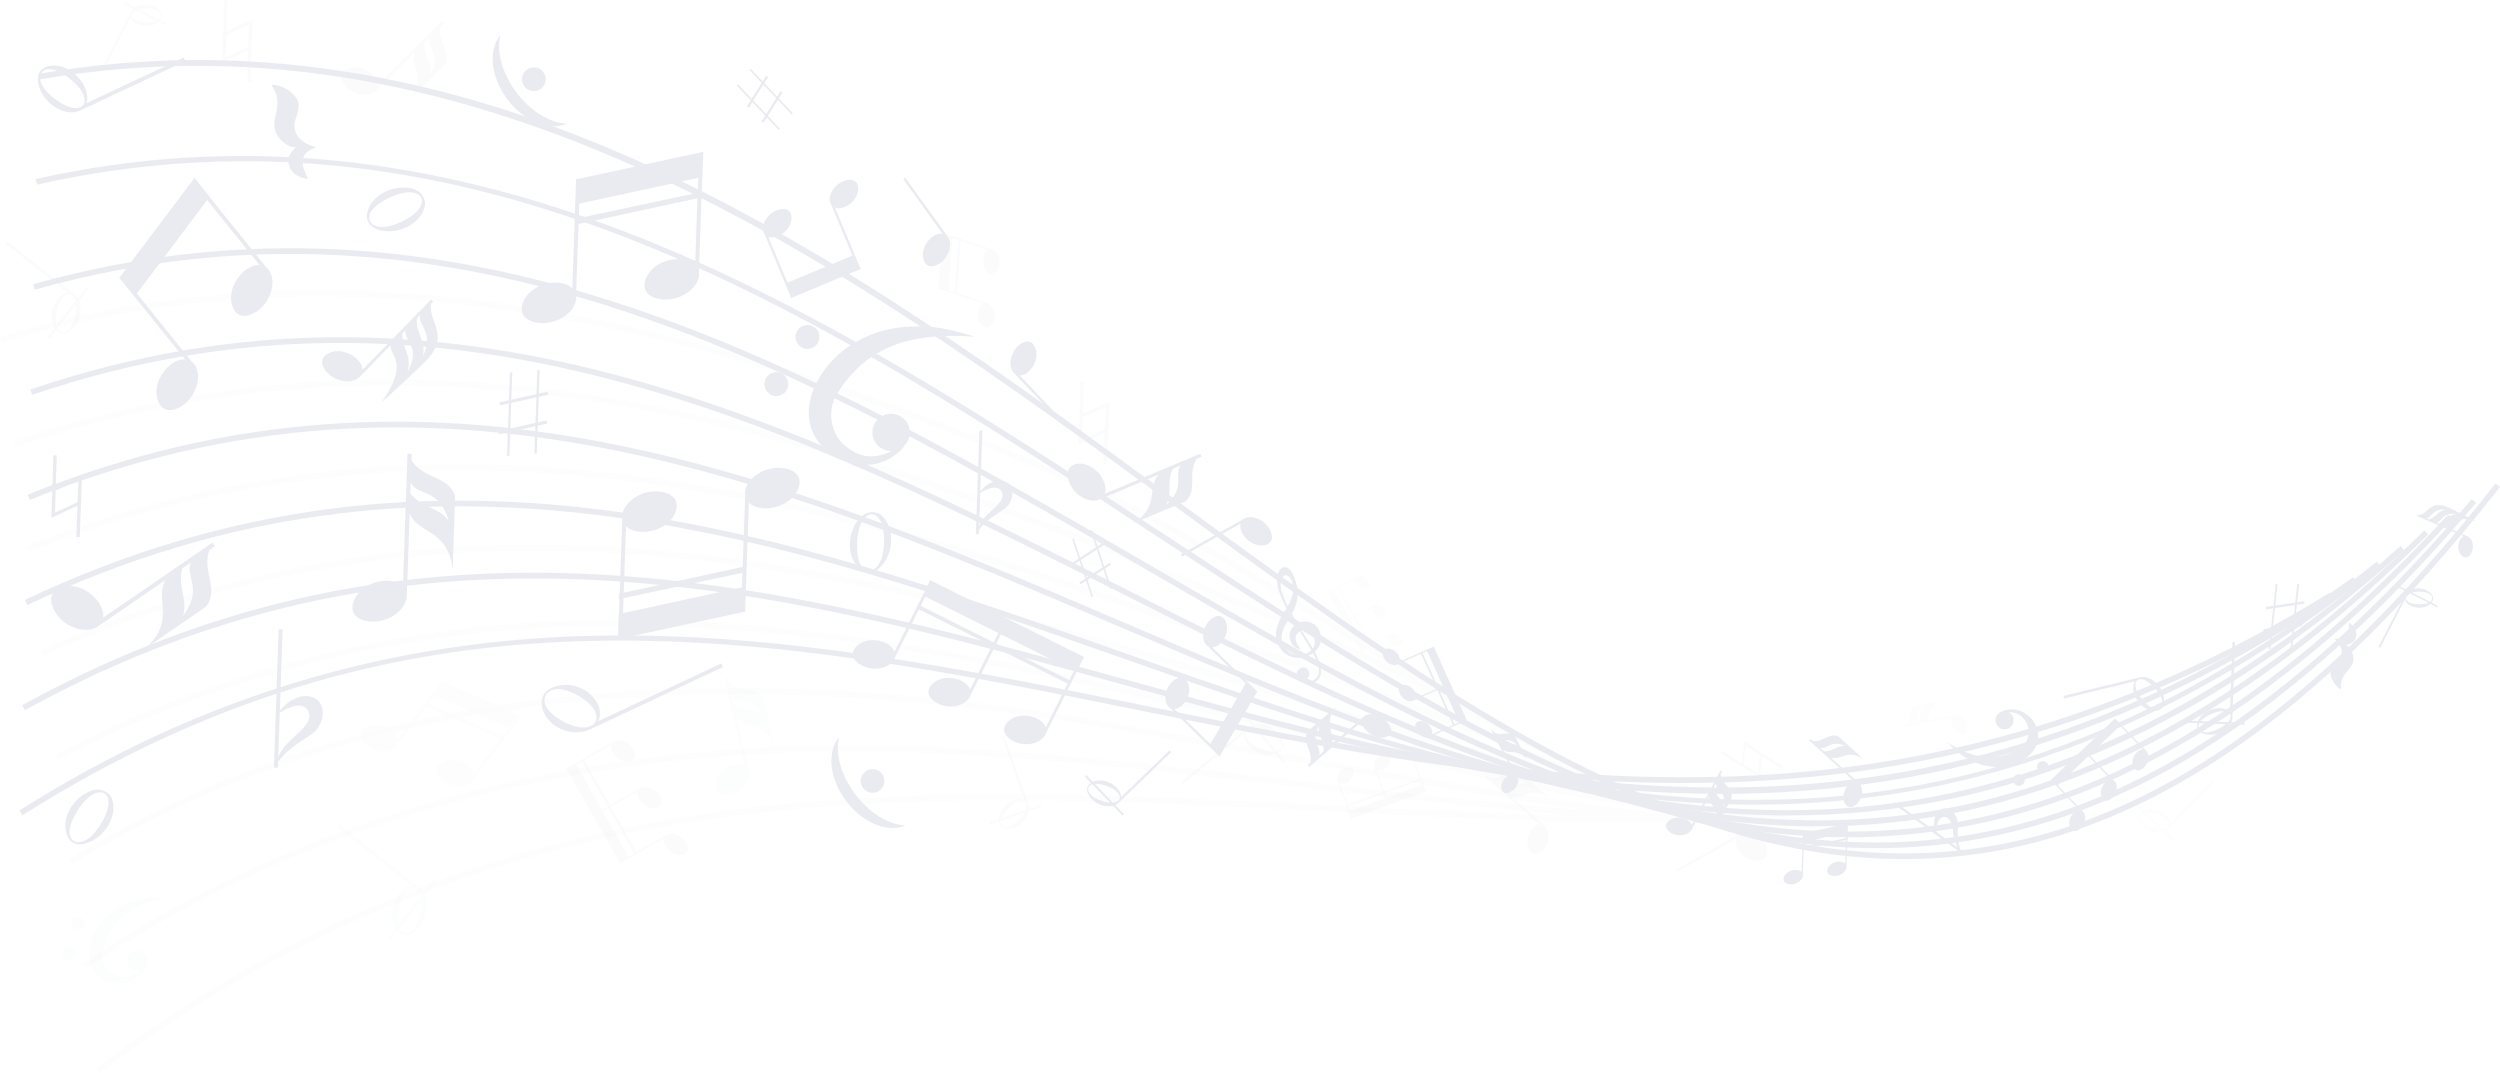 <svg xmlns="http://www.w3.org/2000/svg" id="Calque_2" data-name="Calque 2" viewBox="0 0 2051 880.43"><defs><style>
      .cls-1 {
        opacity: .12;
      }

      .cls-2 {
        opacity: .09;
      }

      .cls-3 {
        opacity: .13;
      }

      .cls-4 {
        fill: #283865;
      }

      .cls-5 {
        opacity: .1;
      }

      .cls-6 {
        opacity: .19;
      }

      .cls-7 {
        opacity: .08;
      }
    </style></defs><g id="fonds"><g class="cls-5"><g class="cls-7"><path class="cls-4" d="M413.34,607.16l1.83-2.4-.4-.17,4.98-6.51.12.05,8.38-10.97-64.88-27.78-.68-.48-36.3,47.51-.09.37c-.12-1.1-.51-2.21-1.11-3.23-.89-1.55-2.15-2.92-3.55-4.09-2.84-2.34-6.33-3.82-9.82-4.46-3.48-.64-7.08-.29-10.06,1.05-2.92,1.31-5.63,3.54-5.91,6.82-.23,3.28,2.08,6.52,4.79,8.82,2.76,2.36,6.21,3.93,9.7,4.58,3.48.63,7.08.44,10.15-.84,1.53-.63,2.92-1.52,4-2.69.52-.52.9-1.15,1.2-1.81l23.8-31.11,61.34,26.27-22.04,28.85-.09.37c-.13-1.1-.51-2.21-1.11-3.23-.89-1.55-2.15-2.92-3.55-4.09-2.84-2.34-6.32-3.82-9.82-4.46-3.49-.64-7.08-.29-10.07,1.05-2.92,1.31-5.63,3.54-5.9,6.82-.24,3.29,2.08,6.51,4.78,8.81,2.77,2.36,6.23,3.93,9.71,4.57,3.48.63,7.08.44,10.15-.83,1.52-.64,2.92-1.52,4.01-2.69.51-.52.89-1.15,1.18-1.82l24.84-32.46.4.17ZM351.46,577.24l4.83-6.32,61.35,26.27-4.97,6.5-61.21-26.45Z"></path></g><g class="cls-6"><path class="cls-4" d="M788.29,195.81l-1.85-.61-.02.28-5.02-1.65v-.08l-8.46-2.79-3.19,45.45-.14.52,36.67,12.06.24-.03c-.64.31-1.24.78-1.73,1.36-.75.87-1.32,1.93-1.74,3.03-.83,2.23-.99,4.67-.64,6.93.35,2.26,1.32,4.38,2.78,5.92,1.42,1.51,3.35,2.68,5.41,2.15,2.05-.55,3.53-2.65,4.36-4.79.86-2.19,1.08-4.62.74-6.89-.36-2.26-1.24-4.41-2.67-6.01-.71-.8-1.55-1.46-2.49-1.87-.43-.21-.89-.31-1.35-.34l-24.02-7.92,3.01-42.98,22.27,7.32.24-.03c-.64.31-1.24.78-1.74,1.36-.75.87-1.32,1.93-1.74,3.03-.83,2.23-.99,4.66-.64,6.93.36,2.26,1.32,4.38,2.78,5.92,1.42,1.5,3.35,2.68,5.41,2.15,2.05-.55,3.53-2.65,4.36-4.79.85-2.19,1.08-4.63.73-6.89-.36-2.26-1.23-4.41-2.66-6.02-.71-.79-1.55-1.46-2.49-1.87-.42-.2-.89-.31-1.36-.34l-25.07-8.27.02-.28ZM783.16,239.88l-4.88-1.6,3-42.98,5.01,1.65-3.14,42.93Z"></path></g><path class="cls-4" d="M742.98,268.2c14.98-.88,26.71-1.38,56.83,7.98-58.91-3.96-90.48,11.23-113.21,47-8,12.59-6.39,34.67,10.05,44.97,3.58,2.25,14.75,11.59,34.9,1.89-3.05.1-6.17-.69-8.91-2.5-7.07-4.66-9.02-14.17-4.37-21.24,4.66-7.07,14.17-9.02,21.25-4.36,7.07,4.66,9.02,14.17,4.36,21.24-.71,1.08-1.57,2-2.48,2.84l.58.04c-10.28,12.25-23.02,15.26-30.91,15.34-9.96.1-20.39-2.51-28.59-8.36-28.04-20.01-17.89-47.97-13.84-56.53,15.85-33.56,49.85-46.86,74.33-48.31ZM631.51,323.32c4.53,2.99,10.62,1.74,13.61-2.8,2.99-4.53,1.74-10.62-2.79-13.61-4.53-2.99-10.62-1.74-13.61,2.79-2.99,4.53-1.74,10.63,2.79,13.61ZM657,284.66c4.53,2.99,10.62,1.73,13.61-2.79,2.99-4.54,1.74-10.63-2.79-13.62-4.53-2.99-10.62-1.74-13.61,2.8-2.99,4.53-1.74,10.63,2.79,13.61Z"></path><path class="cls-4" d="M1067.19,532.58c-2.07-2.06-8.2-10.36-.35-15.03,3.15-1.87,6.89-.86,8.93,1.14,2.1,2.06,6.26,11.15-2.44,16.64-3.69,2.33-10.56,2.64-14.31.35-12.75-7.75-5.72-20.44-4.92-22.22,2.94-6.61,17.33-20.7,6.42-42.77-.99-2.01-2.51-4.1-4.64-5-3.77-1.61-6.3,1.69-7.5,4.73-1.48,3.74-.5,10.79.79,14.5,4.46,12.78,12.47,24.64,12.89,25.48.74,1.43,8.23,13.98,8.79,14.84,8.91,13.73,10.51,19.11,11.21,24.16.82,5.9-5.84,12.26-11.15,7.93,1.36-.22,4.24-2.81,2.95-6.21-1.68-4.39-5.89-4.19-8.47-1.88-2.46,2.19-1.99,6.47.83,9.18,3.2,3.07,10.6,3.36,14.74-.34,9.14-8.18-6.74-30.75-9.31-34.72-2.88-4.45-18.73-29.35-20.82-40.73-1.05-5.73,1.53-12.24,5.17-10.45,3.94,1.94,4.82,7.48,4.92,9.49.34,6.44-2.42,12.39-5.71,17.72-3.2,5.16-6.87,11.46-8.15,17.48-1.4,6.57,1.78,15.76,7.67,19.67,2,1.33,6.83,3.92,12.82,3.06,8.95-1.28,19.81-8.8,15.24-21.29-4.01-10.99-17.92-10.19-22.82-2.97-1.12,1.64-1.9,3.68-2.05,5.76-.4,5.53,3.78,11.55,9.28,11.49Z"></path><path class="cls-4" d="M922.22,667.99l-7.3-7.57c.89-.38,1.74-.86,2.46-1.48.14-.11.25-.25.37-.37l-.02.06,43.11-41.55-1.42-1.48-39.67,38.25c.05-1.1-.19-2.26-.66-3.34-.64-1.54-1.66-2.95-2.83-4.2-2.36-2.5-5.43-4.27-8.59-5.27-3.16-1-6.53-1.09-9.46-.19-.54.16-1.06.37-1.58.6l-5.41-5.61-1.22,1.17,5.07,5.26c-1.53.99-2.74,2.37-3.13,4.22-.6,3.02,1.18,6.28,3.42,8.73,2.3,2.51,5.32,4.36,8.47,5.37,3.1.95,6.36,1.19,9.31.42l7.86,8.15,1.22-1.18ZM898.89,642.99c2.74,0,5.47.67,8.11,1.48,2.65.84,5.26,2,7.57,3.66,2.28,1.6,4.32,4.08,4.1,6.75-.65,2.43-3.18,3.41-5.64,3.58l-14.87-15.42c.24-.02.48-.04.73-.05ZM904.5,657.22c-2.65-.84-5.3-1.92-7.68-3.56-1.18-.83-2.26-1.83-3.04-3.03-.76-1.19-1.16-2.58-.92-3.85.23-1.25,1.05-2.31,2.2-2.9.35-.2.73-.35,1.11-.47l14.5,15.04c-2.06-.14-4.13-.59-6.16-1.23Z"></path><g class="cls-6"><path class="cls-4" d="M854.18,659.98l-9.92,3.49c.02-.97-.07-1.93-.32-2.85-.04-.17-.12-.33-.18-.49l.05.05-19.86-56.48-1.94.68,18.28,51.99c-.98-.5-2.14-.77-3.32-.79-1.67-.05-3.37.28-5,.82-3.25,1.11-6.14,3.16-8.36,5.62-2.22,2.46-3.71,5.49-4.1,8.53-.08.56-.11,1.12-.11,1.68l-7.35,2.58.56,1.6,6.89-2.42c.27,1.8,1.01,3.48,2.53,4.6,2.5,1.8,6.21,1.54,9.37.52,3.24-1.04,6.18-3.02,8.4-5.47,2.16-2.42,3.74-5.29,4.26-8.28l10.68-3.75-.56-1.6ZM821.73,670.8c1.14-2.48,2.88-4.69,4.72-6.76,1.87-2.06,4.01-3.95,6.47-5.36,2.41-1.41,5.51-2.23,7.84-.92,1.94,1.6,1.78,4.3.91,6.61l-20.21,7.11c.09-.23.16-.45.26-.68ZM837.01,671.61c-1.87,2.06-3.95,4.02-6.44,5.51-1.25.72-2.61,1.29-4.02,1.5-1.4.2-2.84-.02-3.89-.76-1.05-.73-1.66-1.92-1.73-3.2-.03-.4,0-.8.04-1.21l19.7-6.93c-.99,1.81-2.26,3.51-3.68,5.09Z"></path></g><g class="cls-1"><path class="cls-4" d="M356.81,720.56l-9.16,11.61c-.7-1.17-1.53-2.25-2.53-3.15-.17-.17-.39-.29-.58-.45l.1.02-66.12-52.17-1.79,2.26,60.85,48.01c-1.54.14-3.12.69-4.53,1.56-2.02,1.19-3.8,2.87-5.32,4.74-3.03,3.76-4.91,8.38-5.71,12.97-.78,4.59-.28,9.32,1.55,13.21.32.72.71,1.42,1.12,2.09l-6.78,8.6,1.87,1.47,6.36-8.06c1.67,1.95,3.82,3.37,6.47,3.56,4.33.26,8.53-2.84,11.51-6.43,3.07-3.68,5.07-8.24,5.87-12.83.74-4.49.45-9.09-1.18-13.05l9.87-12.5-1.88-1.47ZM326.41,757.84c-.52-3.81-.11-7.74.52-11.59.67-3.85,1.79-7.71,3.66-11.24,1.8-3.49,4.86-6.79,8.63-7,3.52.45,5.35,3.78,6.06,7.18l-18.67,23.65c-.07-.33-.15-.66-.2-1ZM345.17,747.3c-.67,3.85-1.67,7.74-3.51,11.39-.94,1.8-2.12,3.5-3.64,4.81-1.52,1.29-3.37,2.11-5.19,2.02-1.79-.08-3.41-1.03-4.45-2.5-.35-.45-.63-.95-.87-1.47l18.2-23.06c.19,2.9-.04,5.87-.53,8.82Z"></path></g><g class="cls-3"><path class="cls-4" d="M1782.94,688.44l-6.82-6.61c.8-.37,1.54-.83,2.18-1.41.12-.1.21-.23.32-.34l-.02.06,37.67-38.81-1.33-1.29-34.67,35.71c0-.99-.24-2.04-.69-3-.63-1.37-1.58-2.61-2.68-3.71-2.21-2.18-5.03-3.69-7.91-4.5-2.88-.8-5.93-.79-8.54.12-.48.16-.95.37-1.41.58l-5.04-4.9-1.06,1.1,4.73,4.6c-1.35.94-2.4,2.22-2.7,3.9-.44,2.75,1.26,5.63,3.36,7.78,2.14,2.2,4.93,3.78,7.81,4.59,2.81.77,5.78.89,8.41.11l7.34,7.12,1.07-1.1ZM1761.13,666.57c2.47-.08,4.95.44,7.36,1.09,2.42.68,4.8,1.65,6.94,3.08,2.11,1.38,4.02,3.55,3.9,5.97-.52,2.21-2.76,3.17-4.98,3.39l-13.88-13.47c.21-.02.42-.05.65-.06ZM1766.62,679.25c-2.42-.68-4.84-1.57-7.05-2.99-1.09-.71-2.1-1.58-2.83-2.64-.73-1.05-1.13-2.29-.95-3.45.17-1.14.89-2.11,1.9-2.68.31-.19.65-.33.99-.46l13.54,13.14c-1.87-.07-3.75-.41-5.6-.92Z"></path></g><g class="cls-6"><path class="cls-4" d="M71.56,234.98l-7.64,9.69c-.59-.98-1.28-1.88-2.11-2.63-.15-.14-.32-.25-.48-.37l.08.02L6.21,198.14l-1.49,1.89,50.79,40.08c-1.29.12-2.6.58-3.79,1.3-1.68,1-3.18,2.39-4.44,3.96-2.53,3.14-4.11,6.99-4.77,10.83-.66,3.83-.24,7.78,1.29,11.03.27.6.59,1.18.94,1.74l-5.66,7.18,1.56,1.23,5.31-6.73c1.39,1.62,3.19,2.81,5.41,2.97,3.61.21,7.12-2.37,9.61-5.37,2.56-3.07,4.23-6.87,4.9-10.71.62-3.75.37-7.6-.98-10.9l8.24-10.43-1.57-1.23ZM46.18,266.1c-.43-3.18-.09-6.46.43-9.67.56-3.21,1.5-6.43,3.05-9.39,1.5-2.91,4.06-5.67,7.2-5.84,2.93.38,4.47,3.16,5.06,5.99l-15.58,19.75c-.06-.28-.13-.55-.17-.84ZM61.84,257.3c-.56,3.22-1.39,6.47-2.93,9.51-.78,1.5-1.77,2.92-3.04,4.01-1.26,1.08-2.82,1.77-4.33,1.68-1.49-.07-2.85-.86-3.72-2.09-.29-.38-.52-.79-.73-1.22l15.19-19.25c.16,2.42-.03,4.9-.45,7.36Z"></path></g><g class="cls-6"><path class="cls-4" d="M101.03,2.99l8.27,4.23c-.63.58-1.2,1.22-1.63,1.94-.08.13-.13.28-.2.41v-.06l-24.08,47.1,1.62.83,22.15-43.35c.28.93.81,1.84,1.52,2.6.98,1.1,2.23,1.99,3.58,2.7,2.68,1.41,5.76,2.01,8.68,1.94,2.92-.08,5.78-.97,7.96-2.56.4-.29.78-.61,1.15-.95l6.12,3.13.68-1.33-5.74-2.94c1-1.27,1.61-2.76,1.4-4.42-.37-2.7-2.79-4.91-5.37-6.31-2.63-1.45-5.69-2.12-8.61-2.05-2.85.09-5.66.83-7.9,2.32l-8.91-4.56-.68,1.34ZM127.71,17.18c-2.28.79-4.76,1.01-7.2,1.1-2.46.06-4.97-.16-7.38-.88-2.36-.68-4.78-2.17-5.36-4.46-.15-2.22,1.68-3.76,3.68-4.61l16.85,8.62c-.2.09-.39.17-.59.24ZM118.93,6.9c2.46-.06,4.98.08,7.44.77,1.22.36,2.42.88,3.41,1.66.98.78,1.72,1.82,1.88,2.95.17,1.11-.22,2.23-.99,3.05-.24.27-.51.5-.8.71l-16.42-8.4c1.76-.47,3.62-.69,5.5-.74Z"></path></g><g class="cls-6"><path class="cls-4" d="M1018.98,585.19l7.86,9.53c-1.08.37-2.11.86-3.02,1.51-.16.11-.31.26-.47.39l.03-.08-54.23,44.74,1.53,1.86,49.91-41.18c-.16,1.28,0,2.67.47,3.97.62,1.86,1.67,3.61,2.94,5.18,2.53,3.14,5.96,5.49,9.57,6.95,3.61,1.45,7.55,1.87,11.06,1.07.64-.14,1.28-.33,1.9-.55l5.82,7.05,1.53-1.26-5.46-6.62c1.89-1.02,3.42-2.52,4.05-4.66.98-3.49-.81-7.46-3.22-10.52-2.45-3.16-5.82-5.6-9.42-7.05-3.53-1.4-7.34-1.97-10.86-1.34l-8.45-10.26-1.53,1.27ZM1044.02,616.57c-3.2-.25-6.33-1.28-9.36-2.46-3.02-1.23-5.97-2.82-8.53-4.97-2.53-2.08-4.68-5.16-4.19-8.27.99-2.78,4.03-3.7,6.92-3.68l16.01,19.4c-.28,0-.56,0-.85-.02ZM1038.73,599.41c3.03,1.23,6.03,2.73,8.68,4.87,1.3,1.08,2.48,2.35,3.28,3.81.79,1.47,1.13,3.13.73,4.59-.38,1.45-1.45,2.6-2.83,3.2-.43.2-.89.34-1.35.45l-15.6-18.92c2.39.35,4.78,1.07,7.1,1.99Z"></path></g><path class="cls-4" d="M1967.44,481.82l7.53,3.87c-.58.53-1.1,1.11-1.48,1.77-.08.11-.13.25-.2.37v-.05s-22.02,42.88-22.02,42.88l1.47.76,20.26-39.46c.25.85.73,1.68,1.38,2.37.89,1.01,2.03,1.83,3.26,2.48,2.44,1.29,5.24,1.83,7.9,1.78,2.67-.06,5.27-.87,7.26-2.33.37-.26.72-.55,1.05-.86l5.58,2.87.63-1.21-5.23-2.69c.91-1.15,1.47-2.51,1.29-4.02-.34-2.46-2.53-4.49-4.88-5.77-2.4-1.31-5.19-1.93-7.85-1.89-2.6.08-5.15.75-7.2,2.1l-8.1-4.16-.62,1.21ZM1991.73,494.79c-2.09.71-4.34.91-6.57.98-2.24.05-4.53-.16-6.72-.82-2.16-.62-4.35-1.98-4.88-4.07-.14-2.01,1.53-3.42,3.36-4.2l15.34,7.88c-.17.08-.36.16-.54.22ZM1983.74,485.41c2.24-.05,4.53.08,6.78.71,1.12.33,2.21.81,3.1,1.51.89.71,1.56,1.67,1.71,2.69.15,1.02-.21,2.04-.92,2.79-.21.23-.46.45-.72.64l-14.96-7.68c1.61-.44,3.3-.63,5-.68Z"></path><path class="cls-4" d="M1841.61,592.89l-10.94-.38c.38-.94.67-1.9.77-2.9.02-.18,0-.36.02-.54l.02.07,2.15-62.34-2.13-.07-1.98,57.37c-.76-.86-1.78-1.56-2.91-2.02-1.6-.68-3.38-1.01-5.17-1.1-3.58-.16-7.16.74-10.24,2.28-3.09,1.55-5.69,3.92-7.21,6.72-.29.51-.53,1.04-.75,1.58l-8.1-.28-.06,1.76,7.6.26c-.43,1.85-.34,3.76.71,5.43,1.74,2.69,5.43,3.84,8.89,4.05,3.54.22,7.14-.59,10.23-2.12,3-1.52,5.63-3.72,7.27-6.42l11.78.41.06-1.76ZM1806.02,591.08c2.05-1.98,4.58-3.46,7.14-4.77,2.6-1.29,5.39-2.31,8.32-2.75,2.87-.45,6.18-.07,7.95,2.08,1.27,2.29.09,4.85-1.63,6.76l-22.3-.77c.16-.19.33-.38.51-.56ZM1820.54,597.66c-2.59,1.29-5.36,2.4-8.33,2.9-1.48.23-3.02.27-4.47-.06-1.44-.34-2.74-1.09-3.48-2.21-.74-1.11-.88-2.49-.46-3.76.12-.4.3-.78.5-1.16l21.75.75c-1.65,1.39-3.52,2.55-5.5,3.55Z"></path><g class="cls-1"><path class="cls-4" d="M105.13,740.77c7.73-2.84,13.82-4.96,31.14-4.82-31.6,7.26-45.78,20.26-52.06,42.67-2.21,7.89,2.14,19.25,12.41,22.05,2.25.61,9.6,3.75,18.66-4.55-1.59.53-3.35.62-5.09.1-4.46-1.33-6.99-6.02-5.66-10.48,1.33-4.45,6.02-6.99,10.47-5.66,4.46,1.33,7,6.02,5.67,10.48-.21.68-.51,1.3-.86,1.88l.32-.07c-3.47,8.07-9.69,11.68-13.82,12.97-5.22,1.63-11.12,1.91-16.36.14-17.92-6.07-17.01-22.38-16.24-27.53,3-20.15,18.78-32.54,31.42-37.19ZM55.27,787.43c2.86.85,5.86-.78,6.72-3.63.85-2.85-.78-5.86-3.63-6.71-2.86-.85-5.86.77-6.71,3.63-.85,2.86.77,5.87,3.63,6.72ZM62.53,763.07c2.86.85,5.86-.78,6.72-3.63.85-2.86-.77-5.86-3.63-6.71-2.86-.86-5.86.77-6.71,3.63-.85,2.86.77,5.87,3.63,6.72Z"></path></g><path class="cls-4" d="M1619.85,625.26c-6.63-3.02-11.77-5.46-22.57-16.3,24.36,15.05,41.35,15.68,59.2,5.49,6.28-3.59,10.59-13.43,5.88-21.56-1.03-1.79-3.7-8.32-14.54-8.72,1.33.65,2.48,1.69,3.26,3.1,1.97,3.6.66,8.12-2.95,10.1-3.6,1.97-8.12.66-10.1-2.94-1.98-3.6-.66-8.13,2.94-10.1.55-.3,1.12-.5,1.71-.65l-.24-.15c7.18-2.93,13.32-1.33,16.73.42,4.3,2.21,8.18,5.7,10.37,10.06,7.49,14.93-3.19,24.62-6.87,27.39-14.4,10.8-31.99,8.8-42.82,3.87ZM1680.14,626.87c-1.27-2.3-4.16-3.15-6.47-1.88-2.31,1.27-3.16,4.16-1.89,6.47,1.27,2.31,4.17,3.16,6.47,1.89,2.31-1.26,3.16-4.16,1.89-6.47ZM1660.45,637.67c-1.26-2.3-4.16-3.15-6.47-1.88-2.31,1.27-3.16,4.16-1.89,6.47,1.27,2.31,4.17,3.16,6.47,1.89,2.31-1.27,3.16-4.16,1.89-6.47Z"></path><path class="cls-4" d="M443.8,72.79c-4.3,3.23-10.4,2.36-13.64-1.94-3.23-4.3-2.35-10.4,1.95-13.63,4.3-3.23,10.4-2.37,13.62,1.93,3.23,4.31,2.36,10.41-1.94,13.64ZM423.65,75.74c-12.01-16-16.57-34.14-13.04-46.87-10.26,11.83-8.27,34.09,5.55,52.5,13.83,18.41,34.64,26.54,48.87,19.98-13.21-.18-29.35-9.6-41.38-25.61Z"></path><path class="cls-4" d="M714.64,420.24c2.47-.28,5.14.24,7.23,1.72,2.14,1.41,3.91,3.38,5.3,5.63,2.81,4.51,4.05,10.14,3.97,15.79-.12,5.67-1.69,11.53-4.7,16.51-2.93,4.86-7.42,9.36-12.67,9.84-5.25.42-9.47-3.28-12.3-7.54-2.9-4.37-4.37-9.95-4.28-15.63.12-5.66,1.53-11.54,4.49-16.64,1.48-2.53,3.32-4.87,5.53-6.68,2.17-1.83,4.85-3.03,7.42-3h0s.02,0,.02,0ZM714.58,421.83c-4.49.94-7.57,5.47-9.1,10-1.59,4.59-2.23,9.43-2.33,14.18-.05,4.74.18,9.54,1.51,14.05.68,2.21,1.73,4.32,3.3,5.85,1.53,1.57,3.65,2.42,5.83,2.2,2.19-.22,4.27-1.55,5.86-3.38,1.58-1.85,2.71-4.12,3.5-6.46,1.54-4.71,2.04-9.57,2.13-14.33.06-4.76-.4-9.5-1.82-13.85-1.39-4.22-4.32-8.36-8.89-8.25Z"></path><path class="cls-4" d="M346.82,160.84c1.39,2.06,2.17,4.67,1.83,7.2-.25,2.55-1.18,5.03-2.53,7.3-2.69,4.58-7.11,8.29-12.15,10.84-5.08,2.52-11,3.85-16.81,3.49-5.67-.34-11.74-2.23-14.6-6.66-2.81-4.46-1.49-9.91.98-14.39,2.53-4.6,6.78-8.49,11.86-11.04,5.07-2.52,10.94-4,16.82-3.74,2.93.15,5.85.68,8.48,1.81,2.63,1.07,4.93,2.89,6.1,5.17h0s.01.02.01.02ZM345.39,161.51c-2.92-3.54-8.36-4.16-13.08-3.42-4.81.72-9.39,2.39-13.65,4.51-4.23,2.16-8.37,4.58-11.75,7.85-1.63,1.63-3.03,3.54-3.65,5.64-.68,2.08-.46,4.36.76,6.18,1.21,1.84,3.36,3.07,5.71,3.63,2.37.55,4.91.49,7.35.1,4.89-.82,9.42-2.63,13.69-4.76,4.25-2.15,8.23-4.76,11.43-8.04,3.09-3.19,5.41-7.71,3.19-11.7Z"></path><path class="cls-4" d="M968.8,454.82l1,1.78,48-27.07c-.32,1.05-.38,2.24-.2,3.4.25,1.66.87,3.28,1.69,4.78,1.65,3.01,4.18,5.5,6.99,7.25,2.81,1.76,6.05,2.7,9.11,2.56,2.99-.13,6.11-1.15,7.47-3.9,1.34-2.78.44-6.38-1.12-9.31-1.59-3-4.05-5.56-6.85-7.32-2.81-1.74-6-2.82-9.11-2.77-1.54.03-3.07.32-4.41.96-.16.07-.3.18-.45.26l.04-.06-52.16,29.42Z"></path><path class="cls-4" d="M872.96,349.42l1.49-1.4-37.88-40.02c1.1.06,2.26-.17,3.35-.63,1.54-.63,2.97-1.63,4.23-2.79,2.52-2.34,4.32-5.39,5.35-8.53,1.02-3.16,1.15-6.53.27-9.46-.85-2.87-2.59-5.66-5.59-6.31-3.02-.63-6.3,1.12-8.76,3.34-2.53,2.26-4.41,5.28-5.44,8.43-1.01,3.15-1.28,6.5-.48,9.51.4,1.49,1.05,2.9,2,4.04.11.14.24.25.36.37l-.05-.03,41.16,43.48Z"></path><path class="cls-4" d="M1692.86,570.93l.52,2.16,58.03-14.15c-.65,1-1.06,2.22-1.21,3.49-.23,1.8-.07,3.67.36,5.48.84,3.63,2.75,6.96,5.16,9.63,2.42,2.65,5.52,4.59,8.76,5.34,3.15.74,6.7.6,8.94-1.87,2.21-2.51,2.32-6.53,1.56-10.04-.78-3.6-2.59-7-5-9.65-2.42-2.65-5.44-4.7-8.69-5.56-1.62-.43-3.29-.57-4.89-.29-.19.03-.37.09-.55.14l.06-.05-63.05,15.37ZM1760.66,558.51c2.55,1.39,4.83,3.38,6.87,5.6,2.02,2.24,3.91,4.69,5.24,7.53.65,1.42,1.12,2.95,1.19,4.5.07,1.53-.31,3.05-1.23,4.1-.91,1.06-2.26,1.58-3.64,1.52-1.39-.02-2.79-.55-4.07-1.26-2.56-1.5-4.75-3.61-6.79-5.82-2.01-2.23-3.83-4.74-5.09-7.55-1.26-2.75-1.82-6.18-.16-8.56,2.06-2.04,5.21-1.4,7.68-.06Z"></path><path class="cls-4" d="M152.08,50.18l-1.4-2.97-79.82,37.44c.64-1.63.88-3.52.73-5.4-.2-2.67-.98-5.34-2.12-7.83-2.28-5.01-6.02-9.27-10.28-12.42-4.28-3.13-9.34-5.03-14.24-5.16-4.78-.15-9.89,1.09-12.4,5.31-2.46,4.27-1.46,10.13.67,14.99,2.18,4.98,5.8,9.36,10.07,12.51,4.27,3.11,9.24,5.2,14.2,5.5,2.47.15,4.93-.13,7.16-1.01.26-.1.49-.24.75-.36l-.07.08,86.74-40.68ZM57.6,87.97c-4.09-1.27-7.96-3.47-11.56-6.09-3.58-2.65-7.03-5.64-9.79-9.37-1.35-1.86-2.48-3.94-3.05-6.15-.54-2.2-.42-4.51.59-6.3,1-1.79,2.8-2.95,4.83-3.27,2.01-.38,4.18-.03,6.25.64,4.15,1.41,7.94,3.83,11.52,6.43,3.58,2.64,6.93,5.74,9.58,9.44,2.63,3.6,4.43,8.4,2.72,12.33-2.38,3.55-7.12,3.55-11.1,2.33Z"></path><path class="cls-4" d="M2006.89,415.55c-13.02-4.69-14.39,5.38-22.22,7.08l-1.18-.52-.51,1.16,38.15,16.69h.08c-.62.23-1.21.63-1.7,1.14-.72.72-1.28,1.63-1.71,2.58-.86,1.92-1.15,4.06-.98,6.08.18,2.03.9,3.94,2.1,5.39,1.16,1.41,2.8,2.56,4.64,2.23,1.84-.37,3.27-2.13,4.13-3.97.89-1.88,1.23-4.02,1.06-6.04-.18-2.01-.83-3.96-2-5.46-.58-.74-1.28-1.38-2.08-1.8-.26-.14-.53-.24-.81-.31l-16.64-7.29c4.57-1.13,3.69-10.21,23.86-4.98-3.2-1.91-22.05-11.21-24.19-11.97ZM2006.66,418.03c-6.18.84-8.48,6.58-14.04,8.08l-1.74-.76c4.59-1.09,4.7-8.24,15.78-7.32ZM2000.59,429.6l-1.61-.71c4.46-.83,4.16-8.97,16.52-7.07-7.03.11-9.15,6.1-14.91,7.77Z"></path><path class="cls-4" d="M351.31,294.22c17.35-20.32.1-29.67,2.36-44.98l1.74-1.78-1.75-1.72-56.18,57.55-.05.13c0-1.28-.32-2.61-.89-3.85-.82-1.79-2.06-3.42-3.49-4.85-2.87-2.87-6.55-4.84-10.31-5.91-3.77-1.06-7.74-1.06-11.16.11-3.34,1.14-6.54,3.32-7.18,6.88-.6,3.59,1.61,7.36,4.34,10.18,2.8,2.88,6.43,4.95,10.19,6.02,3.76,1.05,7.73,1.21,11.23.12,1.74-.54,3.37-1.36,4.68-2.55.43-.36.79-.8,1.11-1.25l24.51-25.09c-1.08,9.02,15.92,13.63-7.27,46.51,5.64-4.47,35.29-32.19,38.13-35.53ZM346.98,292.11c2.72-11.74-6.1-19.8-5.03-30.86l2.56-2.63c-1.16,9.03,11.7,14.11,2.47,33.49ZM330.22,273.24l2.37-2.43c-1.54,8.62,13.37,13.64,1.51,34.67,4.6-12.78-4.79-20.69-3.88-32.25Z"></path><path class="cls-4" d="M171.81,451.16l4.63-3.18-2.12-2.82-89.76,61.62c.3-1.64.23-3.42-.21-5.15-.61-2.6-1.83-5.09-3.36-7.37-3.05-4.57-7.43-8.18-12.15-10.58-4.73-2.4-10.03-3.44-14.88-2.79-4.74.63-9.58,2.68-11.37,7.26-1.74,4.61.21,10.23,3.1,14.68,2.96,4.57,7.24,8.29,11.96,10.7,4.73,2.38,9.96,3.65,14.9,3.13,2.46-.25,4.84-.93,6.89-2.15.39-.22.74-.49,1.09-.76v.02s55.58-38.12,55.58-38.12c-10.12,14.72,8.69,32.37-15.99,55.64l49.15-33.73c10.83-14.75-3.93-28.23,2.54-46.38ZM149.64,466.35l7.18-4.92c-5.84,10.82,10.53,20.95-6.63,43.68,4.18-13.6-5.03-25.25-.55-38.76Z"></path><path class="cls-4" d="M1225.78,600.88l-.96-1.85-1.13.66,18.75,35.83c-.59-.18-1.25-.24-1.9-.15-.99.11-1.96.45-2.87.91-1.82.93-3.34,2.38-4.44,4.02-1.09,1.64-1.71,3.55-1.68,5.36.03,1.78.57,3.65,2.17,4.52,1.63.84,3.79.37,5.56-.5,1.81-.89,3.37-2.3,4.47-3.93,1.08-1.64,1.78-3.51,1.81-5.36.02-.92-.13-1.83-.49-2.64-.06-.15-.14-.29-.23-.43h0s-11.6-22.18-11.6-22.18c4.98,4.39,12.32-1.77,19.82,8.36l-10.27-19.62c-4.96-4.64-10.58.2-16.99-2.99ZM1230.41,609.73l-1.5-2.86c3.74,2.63,8.19-2.96,15.82,4.37-4.83-2.14-9.54.74-14.32-1.51Z"></path><path class="cls-4" d="M1411.61,635.24l1.21-2.29-1.47-.69-23.38,44.52c-.23-.73-.64-1.45-1.2-2.06-.8-.93-1.84-1.68-2.96-2.29-2.23-1.21-4.79-1.74-7.25-1.71-2.44.05-4.84.76-6.68,2.07-1.8,1.29-3.34,3.16-3.08,5.42.28,2.26,2.29,4.13,4.44,5.33,2.19,1.23,4.74,1.82,7.19,1.8,2.44-.05,4.86-.66,6.76-1.94.95-.63,1.78-1.43,2.36-2.37.11-.17.2-.36.28-.55h0s14.49-27.54,14.49-27.54c-.96,8.19,10.52,11.34,5.46,26.17l12.81-24.38c1.23-8.37-7.69-10.69-8.97-19.49ZM1405.84,646.23l1.87-3.56c-.05,5.68,8.82,6.29,6.71,19.27-1.22-6.45-7.5-9.23-8.58-15.71Z"></path><path class="cls-4" d="M1075.01,625.78l-2.23,1.92,1.37,1.47,43.08-37.21c-.03.91.16,1.88.54,2.82.54,1.4,1.41,2.72,2.41,3.92,2.02,2.39,4.68,4.21,7.42,5.35,2.74,1.14,5.67,1.51,8.21.97,2.5-.53,4.93-1.83,5.51-4.41.55-2.6-.97-5.61-2.89-7.94-1.97-2.4-4.58-4.28-7.31-5.42-2.74-1.13-5.65-1.63-8.26-1.16-1.3.23-2.53.69-3.52,1.44-.19.14-.36.29-.52.46h0s-26.68,23.02-26.68,23.02c4.21-8.46-7.36-17.44,3.96-31.15l-23.59,20.37c-4.58,8.51,4.46,15.35,2.51,25.56ZM1085.64,616.61l-3.44,2.97c2.24-6.16-7.4-11.1-.08-24.23-1.11,7.62,4.81,13.67,3.52,21.26Z"></path><path class="cls-4" d="M337.61,377.78l.2-5.61-3.52.03-3.75,108.81c-1.14-1.21-2.62-2.21-4.27-2.89-2.46-1.05-5.2-1.55-7.93-1.68-5.49-.25-10.99,1.13-15.73,3.5-4.74,2.38-8.73,6.02-11.09,10.31-2.31,4.2-3.53,9.3-.91,13.47,2.68,4.14,8.34,5.91,13.65,6.23,5.43.33,10.97-.91,15.71-3.27,4.73-2.38,8.86-5.85,11.37-10.13,1.26-2.13,2.13-4.45,2.37-6.82.05-.44.04-.89.03-1.33l.02.02,2.35-67.36c5.82,16.88,31.2,12.23,35.25,45.91l2.06-59.58c-5.44-17.47-25.04-13.61-35.81-29.59ZM336.68,404.64l.3-8.7c5.24,11.14,23.1,3.98,31.2,31.28-8.46-11.44-23.3-10.95-31.51-22.58Z"></path><path class="cls-4" d="M1487.18,607.94l-1.92-1.75-1.04,1.25,37.17,33.88c-.76.03-1.56.25-2.29.63-1.1.55-2.1,1.36-2.96,2.28-1.73,1.86-2.89,4.21-3.48,6.58-.58,2.38-.49,4.87.32,6.99.79,2.07,2.21,4.02,4.47,4.35,2.26.3,4.57-1.17,6.27-2.94,1.74-1.81,2.96-4.13,3.55-6.51.58-2.37.59-4.87-.16-7.03-.37-1.08-.93-2.08-1.69-2.88-.14-.15-.3-.28-.46-.41h.01s-23.01-20.98-23.01-20.98c7.68,3,13.64-7.32,26.71,1.33l-20.36-18.55c-7.78-3.32-12.28,4.74-21.13,3.75ZM1496.36,616.3l-2.98-2.71c5.49,1.49,8.31-6.94,20.35-1.62-6.55-.45-10.83,4.92-17.37,4.33Z"></path><path class="cls-4" d="M981.75,376.4l4.03-1.69-1.16-2.48-78.3,32.81c.49-1.21.71-2.57.66-3.97-.06-2.08-.59-4.18-1.39-6.16-1.61-3.97-4.39-7.42-7.6-10-3.24-2.59-7.11-4.22-10.92-4.5-3.73-.26-7.74.54-9.83,3.75-2.07,3.25-1.47,7.84.03,11.69,1.53,3.96,4.22,7.48,7.43,10.06,3.23,2.57,7.03,4.37,10.89,4.75,1.91.2,3.84.06,5.61-.54.32-.11.64-.26.95-.41v.02s48.46-20.3,48.46-20.3c-10.06,9.62,1.51,26.08-21.03,39.93l42.87-17.96c10.61-9.55,1.49-22.17,9.29-35.01ZM962.42,384.5l6.26-2.63c-6.18,7.34,4.72,17.66-11.98,32.3,5.35-9.72.16-20.08,5.72-29.67Z"></path><path class="cls-4" d="M627.22,191.92l16.95,40.71h-.02s4.92,11.83,4.92,11.83l56.97-23.75-4.93-11.82h0s-15.99-38.35-15.99-38.35l-.25-.22c.9.39,1.93.59,2.97.57,1.59,0,3.21-.36,4.73-.92,3.06-1.14,5.75-3.17,7.79-5.57,2.04-2.4,3.37-5.32,3.66-8.22.29-2.82-.23-5.9-2.63-7.57-2.42-1.64-5.94-1.29-8.91-.24-3.05,1.08-5.78,3.05-7.84,5.44-2.02,2.4-3.47,5.25-3.85,8.19-.2,1.45-.13,2.92.29,4.28.17.62.48,1.2.86,1.72l17.34,41.66-53.29,22.22-15.61-37.41-.25-.23c.9.39,1.94.59,2.98.58,1.58,0,3.19-.36,4.72-.92,3.06-1.14,5.75-3.18,7.8-5.57,2.04-2.41,3.37-5.32,3.65-8.21.29-2.83-.23-5.9-2.63-7.57-2.42-1.64-5.94-1.3-8.91-.24-3.05,1.08-5.79,3.05-7.84,5.44-2.02,2.4-3.47,5.26-3.86,8.19-.19,1.45-.12,2.92.3,4.28.17.62.48,1.2.86,1.72Z"></path><path class="cls-4" d="M576.17,161.79l.16-4.51-.63.13.42-12.24.19-.04.71-20.63-103.16,22.36h-1.25s-3.07,89.38-3.07,89.38l.21.51c-1.11-1.22-2.54-2.25-4.15-2.97-2.42-1.12-5.14-1.69-7.87-1.91-5.49-.39-11.02.83-15.83,3.07-4.8,2.25-8.89,5.78-11.36,10.01-2.43,4.12-3.79,9.19-1.29,13.43,2.56,4.21,8.19,6.14,13.47,6.6,5.42.48,10.99-.6,15.79-2.84,4.78-2.25,9.01-5.6,11.65-9.82,1.31-2.09,2.25-4.39,2.54-6.76.18-1.08.1-2.18-.11-3.24l2.04-58.53,97.55-21.15-1.87,54.27.21.52c-1.1-1.22-2.53-2.26-4.14-2.97-2.43-1.12-5.15-1.7-7.89-1.9-5.49-.4-11.02.83-15.82,3.07-4.81,2.25-8.89,5.77-11.37,10.01-2.42,4.12-3.78,9.19-1.28,13.43,2.56,4.21,8.19,6.14,13.47,6.6,5.42.48,10.99-.61,15.8-2.84,4.79-2.26,9-5.6,11.65-9.82,1.32-2.09,2.24-4.38,2.55-6.75.17-1.08.11-2.18-.11-3.25l2.13-61.1.64-.14ZM474.82,178.94l.42-11.89,97.54-21.15-.42,12.24-97.53,20.8Z"></path><path class="cls-4" d="M1515.84,688.83l.06-1.6-.23.04.16-4.35.06-.02.25-7.32-36.63,7.94h-.44s-1.09,31.74-1.09,31.74l.07.18c-.39-.43-.9-.8-1.47-1.05-.86-.39-1.83-.6-2.8-.68-1.95-.14-3.91.29-5.63,1.09-1.7.8-3.15,2.05-4.03,3.55-.86,1.46-1.34,3.26-.45,4.77.9,1.5,2.9,2.18,4.79,2.35,1.93.17,3.9-.22,5.61-1.01,1.69-.8,3.2-1.99,4.14-3.49.46-.74.8-1.56.9-2.4.06-.38.03-.77-.04-1.15l.73-20.78,34.64-7.51-.67,19.27.08.19c-.39-.43-.9-.8-1.47-1.05-.87-.4-1.83-.6-2.8-.68-1.95-.14-3.92.29-5.62,1.09-1.71.8-3.16,2.05-4.04,3.55-.86,1.46-1.34,3.26-.46,4.77.91,1.49,2.9,2.18,4.78,2.34,1.93.17,3.9-.22,5.61-1.01,1.71-.8,3.2-1.99,4.14-3.49.47-.74.79-1.56.91-2.4.05-.38.04-.78-.04-1.16l.76-21.7.22-.05ZM1479.85,694.92l.15-4.22,34.63-7.51-.15,4.34-34.63,7.39Z"></path><path class="cls-4" d="M507.74,487.07l-.16,4.51.63-.13-.43,12.25-.18.04-.71,20.63,103.16-22.36h1.25s3.08-89.38,3.08-89.38l-.22-.53c1.11,1.23,2.53,2.26,4.15,2.97,2.43,1.12,5.15,1.7,7.88,1.91,5.49.39,11.03-.83,15.83-3.07,4.81-2.25,8.89-5.78,11.36-10.01,2.42-4.13,3.79-9.19,1.29-13.43-2.56-4.21-8.18-6.14-13.47-6.6-5.42-.49-10.98.6-15.79,2.83-4.79,2.26-9.01,5.6-11.65,9.82-1.32,2.1-2.24,4.39-2.55,6.76-.18,1.08-.1,2.18.11,3.24l-2.05,58.54-97.54,21.15,1.87-54.27-.22-.52c1.1,1.22,2.53,2.26,4.15,2.98,2.43,1.12,5.15,1.69,7.88,1.9,5.48.39,11.01-.83,15.83-3.06,4.81-2.25,8.89-5.78,11.36-10.01,2.42-4.12,3.79-9.19,1.28-13.43-2.56-4.21-8.19-6.13-13.47-6.6-5.42-.48-10.99.61-15.8,2.84-4.78,2.25-9,5.6-11.65,9.81-1.31,2.1-2.24,4.39-2.55,6.76-.17,1.08-.1,2.18.13,3.24l-2.15,61.1-.63.14ZM609.09,469.93l-.42,11.89-97.54,21.14.42-12.23,97.53-20.81Z"></path><path class="cls-4" d="M218.82,219.8l-46.92-58.29.11-.15-12.44-15.44-60.92,81.02-.9.8,53.89,66.87.49.24c-1.58-.19-3.26-.04-4.88.46-2.47.71-4.81,2-6.93,3.55-4.23,3.16-7.48,7.52-9.57,12.17-2.09,4.65-2.84,9.78-1.97,14.41.82,4.52,3.01,9.06,7.5,10.57,4.5,1.45,9.8-.68,13.93-3.66,4.24-3.06,7.6-7.34,9.7-11.98,2.06-4.65,3.03-9.73,2.3-14.46-.36-2.34-1.12-4.59-2.4-6.5-.55-.9-1.29-1.65-2.11-2.28l-45.37-56.38,57.6-76.61,42.82,53.14.49.24c-1.58-.2-3.26-.04-4.88.45-2.47.71-4.81,2-6.92,3.57-4.24,3.16-7.49,7.52-9.58,12.16-2.08,4.66-2.83,9.79-1.97,14.42.83,4.52,3.02,9.05,7.5,10.56,4.49,1.45,9.79-.68,13.93-3.66,4.24-3.05,7.61-7.34,9.7-11.98,2.06-4.64,3.03-9.73,2.3-14.45-.36-2.35-1.12-4.6-2.39-6.51-.55-.89-1.29-1.65-2.11-2.28Z"></path><path class="cls-4" d="M959.82,580.71l32.15,31.5-.05.1,8.52,8.34,30.66-52.72.49-.54-36.93-36.13-.32-.11c.96,0,1.95-.2,2.89-.61,1.42-.6,2.72-1.53,3.88-2.62,2.31-2.18,3.94-5.02,4.86-7.95.91-2.93,1-6.05.16-8.75-.81-2.64-2.45-5.19-5.24-5.78-2.79-.55-5.81,1.1-8.06,3.17-2.32,2.12-4.02,4.92-4.94,7.84-.9,2.92-1.12,6.03-.36,8.8.38,1.38,1,2.67,1.89,3.72.4.5.89.9,1.43,1.21l31.09,30.47-28.99,49.84-29.35-28.72-.31-.11c.95,0,1.95-.2,2.88-.61,1.43-.6,2.73-1.54,3.88-2.62,2.31-2.19,3.95-5.03,4.87-7.95.91-2.92,1-6.04.16-8.75-.81-2.64-2.44-5.2-5.23-5.78-2.79-.55-5.81,1.1-8.07,3.18-2.32,2.13-4.02,4.92-4.94,7.84-.91,2.92-1.12,6.03-.35,8.79.38,1.38,1,2.67,1.89,3.72.39.5.89.89,1.42,1.22Z"></path><g><g><polygon class="cls-4" points="1880.51 532.59 1878.99 532.43 1884.68 478.87 1886.2 479.03 1880.51 532.59"></polygon><polygon class="cls-4" points="1862.82 532.72 1861.3 532.56 1866.99 479 1868.51 479.16 1862.82 532.72"></polygon></g><g><rect class="cls-4" x="1856.85" y="514" width="31.83" height="2.04" transform="translate(-55.51 282.06) rotate(-8.49)"></rect><polygon class="cls-4" points="1859.13 499.91 1858.83 497.89 1890.32 493.23 1890.62 495.25 1859.13 499.91"></polygon></g></g><g><g><rect class="cls-4" x="902.5" y="433.83" width="1.43" height="50.16" transform="translate(-98.73 308.89) rotate(-18.42)"></rect><rect class="cls-4" x="887.55" y="440.77" width="1.43" height="50.16" transform="translate(-101.7 304.61) rotate(-18.42)"></rect></g><g><rect class="cls-4" x="883.64" y="469.63" width="29.65" height="1.9" transform="translate(-111.47 563.97) rotate(-32.93)"></rect><rect class="cls-4" x="878.18" y="453.23" width="29.64" height="1.9" transform="translate(-103.41 558.57) rotate(-32.94)"></rect></g></g><g><g><rect class="cls-4" x="383.76" y="338.67" width="68.62" height="1.95" transform="translate(64.01 745.57) rotate(-87.99)"></rect><rect class="cls-4" x="406.23" y="336.9" width="68.62" height="1.95" transform="translate(87.46 766.32) rotate(-87.99)"></rect></g><g><rect class="cls-4" x="409.44" y="325.64" width="40.55" height="2.6" transform="translate(-60.47 100.52) rotate(-12.47)"></rect><rect class="cls-4" x="408.63" y="349.27" width="40.56" height="2.6" transform="translate(-65.59 100.9) rotate(-12.47)"></rect></g></g><path class="cls-4" d="M1594.89,663.25c-.41.02-1.23.23-1.38.28-.53.19-.86.32-1.26.53-.76.39-1.42.88-1.98,1.42-1.12,1.09-1.89,2.33-2.45,3.6-2.05,5.51-.96,10.36-.08,12.86l-32.72-23.81-1.17,1.61,55.57,40.43,1.17-1.6-2.39-1.74c-1.47-4.32-1.99-8.64-2.04-12.96-.07-2.39.04-4.76.04-7.27-.03-1.24-.03-2.58-.39-4.16-.41-1.6-1.1-2.97-1.99-4.27-.91-1.27-2.01-2.47-3.48-3.45-1.43-.96-3.43-1.69-5.45-1.48ZM1606.26,695.42l-17.73-12.89c.31-11.97,5.32-12.78,7.79-12.13,7.86,2.51,3.94,16.16,9.94,25.03Z"></path><path class="cls-4" d="M828.38,397.68c-.3-.41-1.09-1.11-1.25-1.23-.55-.41-.92-.66-1.41-.92-.93-.51-1.89-.84-2.84-1.05-1.9-.4-3.7-.32-5.39-.02-7.07,1.72-11.31,6.2-13.26,8.84l1.73-50.11-2.46-.08-2.94,85.1,2.46.08.13-3.65c3.42-4.51,7.49-8.05,11.89-11.09,2.4-1.73,4.91-3.26,7.48-5,1.26-.89,2.63-1.83,4-3.29,1.36-1.53,2.29-3.19,3-5,.68-1.82,1.14-3.78,1.12-5.97,0-2.13-.63-4.7-2.26-6.62ZM803.25,431.67l.94-27.14c12.52-7.99,16.82-3.4,17.87-.42,2.89,9.81-13.85,15.25-18.8,27.57Z"></path><path class="cls-4" d="M261.78,575.66c-.41-.55-1.45-1.48-1.66-1.64-.74-.55-1.23-.88-1.89-1.23-1.24-.68-2.52-1.13-3.78-1.39-2.53-.53-4.94-.42-7.2-.02-9.42,2.3-15.06,8.26-17.67,11.78l2.31-66.81-3.28-.11-3.91,113.46,3.28.11.16-4.87c4.55-6.01,9.99-10.73,15.84-14.78,3.21-2.3,6.55-4.35,9.99-6.66,1.68-1.19,3.5-2.44,5.32-4.39,1.81-2.04,3.05-4.26,4-6.67.9-2.42,1.52-5.04,1.51-7.95,0-2.85-.85-6.26-3.02-8.82ZM228.28,620.98l1.25-36.19c16.68-10.65,22.41-4.54,23.81-.57,3.85,13.08-18.47,20.33-25.06,36.75Z"></path><path class="cls-4" d="M45.78,399.37l.79-25.76-2.82-.09-1.58,51.23,21.39-9.85-.94,25.63,2.83.1,1.87-51.17-21.53,9.91ZM45.12,420.52l.58-18.25,18.63-8.58-.66,18.29-18.55,8.53Z"></path><path class="cls-4" d="M1920.59,565.49c-6.37-2.87-9.96-12.09-8.2-16.03,2.04-4.57,5.74-6.31,7.39-9.12,4.9-8.38-4.26-15.99-4.7-16.31,3.62.03,7.46.68,9.85-2.98,2.16-3.31,2.1-6.6,2.22-10.31,3,2.17,6.62,5.51,5.82,10.85-.89,5.99-4.36,5.95-8.15,7.71,3.63,1.15,5.74,6.64,5.97,10.57.23,4.11-1.87,7.07-4.47,10.04-3.78,4.32-6.66,8.92-5.66,15.2l-.08.39Z"></path><path class="cls-4" d="M222.72,69.71c10.46-.71,21.73,8.93,22.18,15.39.53,7.49-3.12,12.4-3.31,17.28-.55,14.55,16.94,18.11,17.77,18.24-4.81,2.52-10.34,4.38-10.92,10.91-.53,5.9,1.89,10.21,4.36,15.21-5.5-.74-12.65-2.6-15.37-10.22-3.06-8.55,1.55-10.96,5.31-15.97-5.61,1.04-12.29-4.71-15.36-9.74-3.22-5.27-2.53-10.68-1.2-16.44,1.94-8.39,2.49-16.5-3.28-24.1l-.18-.57Z"></path><path class="cls-4" d="M1735.25,589.35l-.02.02-.89.85-51.9,49.74h0l-.03.03,23.57,24.59c-.68-.03-1.41.11-2.07.4-.96.4-1.84,1.02-2.61,1.74-1.55,1.45-2.65,3.34-3.27,5.29-.62,1.95-.68,4.04-.12,5.85.53,1.77,1.61,3.48,3.47,3.88,1.87.38,3.89-.72,5.4-2.09,1.55-1.42,2.7-3.28,3.33-5.23.61-1.95.77-4.03.26-5.88-.25-.92-.66-1.79-1.25-2.5-.07-.08-.15-.15-.22-.23h.04s-20.64-21.52-20.64-21.52l25.04-24.01,18.61,19.41c-.68-.04-1.4.11-2.07.4-.95.4-1.83,1.02-2.6,1.74-1.55,1.46-2.64,3.35-3.27,5.29-.63,1.96-.69,4.04-.14,5.85.53,1.77,1.62,3.48,3.48,3.87,1.86.38,3.89-.71,5.4-2.1,1.56-1.41,2.7-3.28,3.34-5.23.61-1.95.77-4.02.26-5.88-.25-.92-.66-1.79-1.26-2.49-.06-.08-.15-.15-.22-.23l.04.02-20.64-21.54,25.05-24.01,18.61,19.41c-.68-.03-1.41.11-2.07.4-.95.4-1.83,1.02-2.6,1.74-1.55,1.46-2.65,3.35-3.27,5.3-.63,1.96-.69,4.04-.13,5.85.53,1.77,1.62,3.48,3.47,3.88,1.86.38,3.89-.72,5.4-2.1,1.56-1.41,2.71-3.28,3.32-5.23.63-1.95.78-4.03.27-5.88-.26-.92-.66-1.78-1.26-2.49-.06-.09-.15-.15-.22-.23l.04.02-25.61-26.72Z"></path><path class="cls-4" d="M1203.42,590.95v-.03s-.47-1.02-.47-1.02l-26.67-59.48h0v-.03s-28.19,12.63-28.19,12.63c.24-.58.33-1.23.29-1.89-.05-.94-.32-1.88-.69-2.75-.77-1.76-2.05-3.28-3.53-4.41-1.47-1.13-3.24-1.82-4.95-1.89-1.68-.08-3.47.32-4.38,1.79-.89,1.47-.57,3.53.15,5.25.74,1.76,1.98,3.31,3.45,4.44,1.48,1.12,3.21,1.88,4.94,2.01.86.06,1.73-.02,2.51-.31.09-.03.17-.08.26-.13l-.02.03,19.66-8.81,12.87,28.7-17.22,7.72c.24-.58.32-1.23.28-1.89-.05-.94-.31-1.87-.69-2.76-.77-1.77-2.05-3.28-3.52-4.4-1.48-1.13-3.24-1.82-4.95-1.9-1.68-.08-3.47.32-4.37,1.79-.89,1.48-.57,3.53.15,5.25.73,1.75,1.97,3.31,3.45,4.43,1.48,1.12,3.2,1.88,4.94,2.02.86.06,1.73-.02,2.51-.31.1-.03.17-.08.27-.13l-.02.03,19.65-8.81,12.87,28.7-17.21,7.72c.23-.57.33-1.23.28-1.89-.05-.94-.31-1.88-.69-2.75-.77-1.76-2.05-3.28-3.53-4.41-1.47-1.13-3.24-1.81-4.95-1.89-1.67-.08-3.47.33-4.37,1.79-.89,1.48-.57,3.54.15,5.25.74,1.76,1.98,3.31,3.45,4.44,1.47,1.12,3.21,1.89,4.94,2.02.86.07,1.73-.02,2.51-.31.1-.03.17-.08.27-.12l-.03.03,30.62-13.73ZM1167.14,535.75l3.66-1.64,12.88,28.7-3.67,1.65-12.87-28.71ZM1180.48,565.51l3.67-1.64,12.87,28.7-3.67,1.65-12.87-28.71Z"></path><path class="cls-4" d="M889.37,539l-.05-.03-2.13-1.06-123.99-61.89h0s-.06-.03-.06-.03l-29.32,58.74c-.38-1.25-1.1-2.47-2.07-3.49-1.34-1.48-3.04-2.67-4.85-3.59-3.65-1.87-7.8-2.64-11.74-2.5-3.95.14-7.78,1.38-10.7,3.57-2.86,2.11-5.27,5.2-4.78,8.82.52,3.63,3.82,6.59,7.31,8.44,3.58,1.91,7.71,2.78,11.66,2.66,3.93-.16,7.8-1.23,10.84-3.35,1.51-1.05,2.81-2.36,3.71-3.89.11-.18.18-.37.27-.56v.08s20.45-40.98,20.45-40.98l59.85,29.87-17.91,35.89c-.38-1.26-1.11-2.47-2.08-3.49-1.34-1.48-3.03-2.67-4.84-3.6-3.65-1.86-7.8-2.63-11.74-2.5-3.95.14-7.77,1.38-10.7,3.56-2.85,2.12-5.26,5.2-4.77,8.83.53,3.63,3.82,6.59,7.31,8.44,3.58,1.9,7.71,2.78,11.66,2.65,3.94-.15,7.8-1.22,10.84-3.34,1.5-1.05,2.81-2.36,3.71-3.89.11-.18.18-.37.27-.56v.08s20.45-40.98,20.45-40.98l59.85,29.87-17.91,35.89c-.38-1.25-1.11-2.47-2.08-3.49-1.34-1.48-3.04-2.66-4.85-3.6-3.64-1.86-7.79-2.63-11.74-2.5-3.95.14-7.77,1.38-10.7,3.56-2.86,2.12-5.26,5.2-4.78,8.83.53,3.63,3.82,6.58,7.31,8.44,3.58,1.9,7.72,2.78,11.65,2.65,3.94-.15,7.8-1.22,10.84-3.34,1.5-1.06,2.81-2.36,3.71-3.9.1-.18.17-.37.26-.56v.08s31.85-63.82,31.85-63.82ZM755.33,497.1l3.82-7.65,59.85,29.87-3.82,7.65-59.85-29.87ZM817.36,528.06l3.82-7.65,59.85,29.87-3.82,7.65-59.85-29.87Z"></path><g class="cls-2"><path class="cls-4" d="M1089.34,486.64v.02s.47.8.47.8l26.65,46.95h0v.02s22.25-12.62,22.25-12.62c-.15.49-.17,1.04-.09,1.57.11.77.4,1.52.79,2.22.77,1.4,1.95,2.55,3.25,3.36,1.31.81,2.81,1.24,4.23,1.17,1.39-.06,2.83-.53,3.46-1.82.63-1.29.2-2.96-.53-4.31-.74-1.4-1.89-2.58-3.19-3.39-1.31-.8-2.79-1.3-4.23-1.27-.72.01-1.42.15-2.04.45-.08.03-.14.08-.22.12l.02-.02-15.52,8.8-12.86-22.66,13.59-7.71c-.15.49-.18,1.04-.09,1.58.11.77.4,1.52.79,2.21.77,1.4,1.95,2.55,3.26,3.36,1.31.81,2.81,1.24,4.23,1.17,1.39-.06,2.83-.54,3.46-1.82.62-1.29.19-2.96-.53-4.32-.74-1.39-1.89-2.57-3.19-3.39-1.31-.81-2.79-1.3-4.23-1.27-.72.01-1.43.15-2.05.45-.07.04-.14.08-.21.12l.02-.02-15.52,8.81-12.86-22.66,13.59-7.72c-.15.49-.18,1.04-.09,1.58.11.77.4,1.52.78,2.22.78,1.39,1.95,2.54,3.26,3.36,1.3.81,2.81,1.24,4.24,1.17,1.38-.06,2.83-.54,3.46-1.82.61-1.29.19-2.96-.53-4.32-.75-1.39-1.89-2.58-3.19-3.39-1.31-.81-2.8-1.3-4.23-1.27-.72.01-1.42.15-2.05.45-.08.04-.14.08-.21.13l.02-.03-24.17,13.72ZM1123.58,529.31l-2.9,1.64-12.86-22.66,2.89-1.64,12.86,22.66ZM1110.24,505.82l-2.89,1.64-12.86-22.66,2.9-1.64,12.86,22.66Z"></path></g><g class="cls-6"><path class="cls-4" d="M464.47,630.42v.03s.76,1.32.76,1.32l43.45,76.57h0l.02.04,36.27-20.59c-.24.8-.29,1.7-.14,2.57.18,1.26.65,2.49,1.28,3.61,1.26,2.28,3.18,4.15,5.31,5.48,2.14,1.32,4.59,2.03,6.9,1.91,2.26-.1,4.62-.87,5.64-2.96,1.01-2.1.32-4.83-.86-7.04-1.21-2.27-3.08-4.2-5.21-5.53-2.13-1.31-4.54-2.11-6.9-2.08-1.17.03-2.31.25-3.34.74-.11.06-.22.13-.34.2l.03-.04-25.31,14.36-20.97-36.96,22.16-12.58c-.24.8-.29,1.7-.14,2.58.18,1.26.65,2.48,1.28,3.61,1.26,2.28,3.18,4.15,5.31,5.48,2.13,1.33,4.58,2.03,6.9,1.91,2.26-.1,4.62-.88,5.65-2.96,1.01-2.1.32-4.82-.86-7.04-1.21-2.27-3.08-4.2-5.21-5.53-2.13-1.32-4.55-2.12-6.91-2.08-1.16.03-2.32.25-3.33.74-.12.06-.22.13-.35.2l.03-.04-25.3,14.36-20.98-36.96,22.16-12.58c-.24.8-.29,1.7-.14,2.58.19,1.25.66,2.48,1.28,3.61,1.26,2.27,3.18,4.15,5.31,5.48,2.13,1.32,4.58,2.03,6.9,1.91,2.26-.1,4.61-.88,5.64-2.96,1-2.1.32-4.83-.87-7.04-1.21-2.27-3.08-4.2-5.21-5.52-2.13-1.32-4.55-2.12-6.9-2.08-1.17.02-2.32.25-3.34.74-.12.06-.23.13-.34.2l.03-.04-39.41,22.37ZM520.3,700.01l-4.73,2.68-20.98-36.96,4.72-2.68,20.98,36.96ZM498.56,661.7l-4.72,2.68-20.97-36.96,4.73-2.68,20.97,36.96Z"></path></g><g class="cls-6"><path class="cls-4" d="M1108.16,671.56h.03s1.04-.38,1.04-.38l60.42-21.49h0l.03-.02-10.18-28.62c.55.28,1.18.42,1.83.43.92.03,1.86-.16,2.75-.47,1.8-.62,3.39-1.76,4.61-3.11,1.22-1.37,2.03-3.04,2.24-4.71.22-1.63-.04-3.43-1.41-4.42-1.37-.99-3.42-.84-5.16-.27-1.79.58-3.4,1.68-4.63,3.03-1.21,1.36-2.09,3-2.36,4.69-.13.84-.11,1.69.11,2.49.03.09.07.17.1.27l-.02-.03,7.1,19.97-29.16,10.37-6.22-17.49c.54.28,1.18.43,1.83.43.92.03,1.86-.16,2.75-.46,1.79-.62,3.38-1.76,4.6-3.11,1.22-1.36,2.03-3.03,2.25-4.71.21-1.63-.05-3.42-1.42-4.42-1.38-.99-3.42-.84-5.15-.27-1.78.58-3.41,1.68-4.63,3.03-1.21,1.36-2.1,2.99-2.36,4.69-.13.84-.12,1.7.11,2.48.03.1.07.18.11.28l-.03-.03,7.11,19.96-29.16,10.37-6.22-17.48c.54.27,1.18.42,1.83.43.92.03,1.86-.16,2.75-.47,1.79-.62,3.38-1.76,4.6-3.12,1.22-1.36,2.03-3.03,2.25-4.71.21-1.63-.05-3.42-1.42-4.42-1.38-.98-3.42-.84-5.15-.27-1.78.58-3.41,1.68-4.63,3.03-1.21,1.36-2.1,3-2.37,4.69-.13.84-.11,1.69.11,2.49.02.09.06.18.1.27l-.03-.03,11.06,31.1ZM1165.14,640.31l1.33,3.73-29.17,10.38-1.32-3.73,29.16-10.38ZM1134.92,651.06l1.33,3.73-29.17,10.37-1.32-3.73,29.16-10.37Z"></path></g><path class="cls-4" d="M721.73,648.49c-4.31,3.23-10.41,2.36-13.64-1.94-3.23-4.3-2.36-10.4,1.95-13.63,4.3-3.23,10.4-2.37,13.63,1.93,3.24,4.31,2.36,10.41-1.93,13.64ZM701.57,651.44c-12.01-16-16.57-34.14-13.04-46.87-10.26,11.83-8.28,34.09,5.54,52.5,13.83,18.41,34.64,26.54,48.88,19.99-13.21-.18-29.36-9.6-41.38-25.61Z"></path><path class="cls-4" d="M85.85,649.09c2.28.98,4.34,2.75,5.43,5.07,1.17,2.28,1.72,4.87,1.82,7.51.21,5.31-1.5,10.82-4.37,15.69-2.91,4.86-7.17,9.18-12.26,12.02-4.95,2.78-11.09,4.47-15.89,2.28-4.76-2.23-6.6-7.53-6.95-12.64-.36-5.23,1.12-10.81,4.01-15.7,2.9-4.86,7.05-9.27,12.14-12.24,2.54-1.46,5.29-2.59,8.11-3.06,2.79-.52,5.72-.23,7.92,1.06h0s.02,0,.02,0ZM85.01,650.43c-4.37-1.4-9.29,1.02-12.85,4.19-3.66,3.21-6.61,7.09-9.04,11.17-2.4,4.1-4.57,8.38-5.64,12.95-.5,2.26-.64,4.61-.02,6.72.55,2.12,1.97,3.91,3.97,4.8,2.01.89,4.49.77,6.77-.04,2.29-.82,4.39-2.24,6.24-3.88,3.67-3.33,6.51-7.31,8.95-11.4,2.41-4.11,4.35-8.45,5.27-12.94.88-4.35.39-9.4-3.64-11.57Z"></path><g class="cls-1"><path class="cls-4" d="M597.63,559.83l-.85-3.67-2.28.63,16.5,71.25c-.96-.58-2.09-.98-3.28-1.13-1.77-.26-3.63-.11-5.43.29-3.61.79-6.94,2.64-9.6,5-2.66,2.37-4.62,5.42-5.4,8.62-.77,3.13-.68,6.65,1.74,8.9,2.46,2.22,6.45,2.38,9.94,1.67,3.58-.73,6.96-2.5,9.63-4.86,2.65-2.37,4.73-5.34,5.62-8.55.45-1.6.61-3.25.35-4.84-.04-.3-.12-.58-.21-.87h0s-10.2-44.11-10.2-44.11c6.72,9.95,22.37,2.51,30.87,23.65l-9.03-39.01c-6.57-10.39-18.61-4.47-28.38-12.97ZM601.69,577.42l-1.31-5.69c5.33,6.31,15.68-1.45,25.69,14.86-7.48-5.95-17.03-3.05-24.37-9.17Z"></path></g><g class="cls-6"><path class="cls-4" d="M1222.25,638.26l-2.28-1.99-1.19,1.48,44.29,38.55c-.89.07-1.82.34-2.66.81-1.27.67-2.41,1.65-3.4,2.75-1.97,2.22-3.26,4.99-3.89,7.78-.6,2.79-.43,5.7.56,8.15.98,2.39,2.69,4.64,5.32,4.96,2.65.28,5.31-1.5,7.26-3.6,1.98-2.16,3.34-4.9,3.96-7.69.61-2.79.56-5.7-.37-8.21-.46-1.25-1.14-2.4-2.05-3.31-.17-.17-.36-.32-.54-.47h.01s-27.42-23.88-27.42-23.88c9.05,3.3,15.73-8.91,31.22.83l-24.25-21.11c-9.16-3.66-14.21,5.87-24.57,4.94ZM1233.17,647.78l-3.53-3.08c6.43,1.59,9.52-8.33,23.71-2.44-7.67-.35-12.51,6.04-20.17,5.52Z"></path></g><g class="cls-2"><path class="cls-4" d="M1563.6,594.61l-2.05.4.31,1.28,39.71-7.68c-.34.51-.58,1.13-.69,1.79-.18.98-.13,2.01.05,3.01.37,2.01,1.32,3.89,2.57,5.41,1.26,1.51,2.91,2.65,4.66,3.16,1.71.48,3.66.51,4.95-.79,1.28-1.32,1.44-3.52,1.12-5.46-.33-2-1.24-3.9-2.49-5.42-1.26-1.51-2.86-2.72-4.62-3.28-.87-.28-1.78-.4-2.66-.29-.17.02-.33.06-.49.1h0s-24.58,4.75-24.58,4.75c5.63-3.51,1.84-12.32,13.7-16.59l-21.75,4.21c-5.88,3.42-2.85,10.2-7.74,15.42ZM1573.4,592.72l-3.17.61c3.6-2.82-.48-8.7,8.73-13.9-3.44,4.01-2.03,9.35-5.56,13.29Z"></path></g><g class="cls-6"><path class="cls-4" d="M361.07,21.99l2.67-2.66-1.74-1.6-51.86,51.57c0-1.12-.27-2.29-.77-3.38-.71-1.64-1.83-3.14-3.11-4.46-2.57-2.65-5.9-4.5-9.31-5.52-3.42-1.01-7.05-1.06-10.17-.05-3.06,1-6.01,2.93-6.64,6.17-.59,3.26,1.38,6.73,3.83,9.33,2.51,2.66,5.79,4.6,9.19,5.62,3.41,1,7.03,1.21,10.23.27,1.59-.46,3.09-1.2,4.29-2.25.23-.19.43-.41.63-.63h0s32.12-31.9,32.12-31.9c-4.91,10.95,9.65,20.34-3.84,38.7l28.4-28.23c5.37-11.06-6-18.17-3.93-30.95ZM348.26,34.71l4.14-4.12c-2.55,7.86,9.5,12.57.9,29.67,1.13-9.49-6.37-16.08-5.04-25.55Z"></path></g><g class="cls-6"><path class="cls-4" d="M888.5,339.47l.79-25.76-2.82-.09-1.58,51.24,21.4-9.85-.95,25.63,2.82.1,1.87-51.17-21.53,9.91ZM887.84,360.63l.57-18.25,18.63-8.58-.66,18.29-18.55,8.54Z"></path></g><g class="cls-6"><path class="cls-4" d="M1428.87,626.09l-16.41-10.23-1.12,1.79,32.62,20.34,1.68-17.58,16.26,10.27,1.13-1.79-32.48-20.5-1.69,17.69ZM1442.33,634.49l-11.62-7.25,1.47-15.32,11.61,7.32-1.46,15.24Z"></path></g><g class="cls-6"><path class="cls-4" d="M185.79,25.85l.79-25.76-2.82-.09-1.58,51.23,21.39-9.85-.95,25.63,2.83.1,1.86-51.18-21.53,9.91ZM185.13,47l.57-18.25,18.63-8.58-.66,18.29-18.55,8.54Z"></path></g><g class="cls-6"><path class="cls-4" d="M1375.19,713.46l1,1.78,48-27.07c-.32,1.05-.39,2.24-.2,3.4.25,1.66.86,3.28,1.69,4.78,1.66,3.01,4.18,5.5,6.99,7.25,2.82,1.76,6.06,2.7,9.11,2.56,3-.13,6.12-1.15,7.48-3.9,1.34-2.78.44-6.38-1.12-9.31-1.59-3-4.05-5.56-6.86-7.32-2.8-1.74-6-2.82-9.11-2.77-1.54.02-3.06.31-4.41.96-.16.07-.3.18-.45.26l.04-.06-52.15,29.42Z"></path></g><path class="cls-4" d="M593.19,547.24l-1.4-2.97-100.95,47.35c.95-1.78,1.44-3.78,1.43-5.74.04-2.78-.65-5.49-1.78-7.99-2.27-5.02-6.38-9.1-11.25-11.96-4.89-2.85-10.85-4.32-16.79-3.96-5.81.33-12.14,2.15-15.63,6.83-3.43,4.72-2.81,10.76-.71,15.63,2.15,4.99,6.11,9.21,10.98,12.08,4.88,2.83,10.72,4.51,16.73,4.32,2.99-.1,6.01-.64,8.81-1.78.33-.13.63-.3.95-.45l-.1.09,109.7-51.45ZM474.37,596.45c-4.86-.91-9.35-2.83-13.46-5.2-4.09-2.41-7.98-5.19-10.97-8.82-1.45-1.81-2.62-3.88-3.08-6.13-.43-2.25-.06-4.68,1.37-6.66,1.4-1.98,3.7-3.37,6.21-3.92,2.48-.6,5.09-.45,7.54.03,4.9,1.06,9.27,3.21,13.37,5.57,4.09,2.4,7.85,5.31,10.69,8.92,2.84,3.5,4.53,8.35,2.06,12.65-3.26,3.96-9.03,4.44-13.73,3.57Z"></path><path class="cls-4" d="M742.66,145.75l-1.66,1.19,32.21,44.72c-1.08-.2-2.27-.13-3.41.18-1.62.42-3.17,1.22-4.57,2.21-2.81,1.98-5,4.77-6.44,7.75-1.43,2.99-2.01,6.31-1.53,9.33.46,2.96,1.81,5.95,4.7,7.01,2.9,1.02,6.38-.27,9.12-2.14,2.81-1.91,5.08-4.65,6.52-7.63,1.42-2.98,2.14-6.28,1.74-9.36-.19-1.53-.65-3.01-1.44-4.28-.09-.15-.21-.28-.32-.42l.06.03-34.99-48.59Z"></path><g><g><rect class="cls-4" x="631.98" y="50.12" width="1.43" height="50.17" transform="translate(121.76 455.87) rotate(-43.47)"></rect><rect class="cls-4" x="621.38" y="62.74" width="1.43" height="50.16" transform="translate(110.1 451.93) rotate(-43.45)"></rect></g><g><rect class="cls-4" x="618.52" y="86.84" width="29.64" height="1.9" transform="translate(222.85 578.02) rotate(-57.95)"></rect><rect class="cls-4" x="606.62" y="74.29" width="29.64" height="1.9" transform="translate(227.91 562.05) rotate(-57.95)"></rect></g></g><g><path class="cls-4" d="M1562.15,704.8c-23.67,0-47.55-1.92-71.75-5.73-176.55-27.8-348.01-153.2-529.53-285.97C697.33,220.34,398.62,1.85,32.34,65.2l-.79-4.61c164.67-28.48,329.22-3.45,503.03,76.49,153.14,70.44,293.4,173.03,429.04,272.24,181.06,132.43,352.07,257.51,527.5,285.13,195.82,30.83,372.58-63.8,556.2-297.81l3.68,2.89c-162.15,206.66-319.22,305.26-488.86,305.27Z"></path><path class="cls-4" d="M1539.25,695.84c-22.02,0-44.24-1.5-66.74-4.5-176.18-23.43-346.14-134.99-526.08-253.1C671.51,257.79,387.22,71.2,30.35,151.46l-1.03-4.56c160.53-36.1,321.87-20.73,493.22,47,151.2,59.77,291.13,151.62,426.46,240.44,179.48,117.81,349.01,229.08,524.13,252.37,196.08,26.08,372.35-62.02,554.7-277.25l3.57,3.02c-162.61,191.92-320.62,283.35-492.15,283.36Z"></path><path class="cls-4" d="M1515.89,686.9c-19.81,0-39.8-1.1-60.02-3.27-175.41-18.9-343.52-116.5-521.49-219.84C660.2,304.58,376.67,139.94,28.35,237.71l-1.26-4.5c350.23-98.29,634.62,66.84,909.64,226.53,177.53,103.08,345.22,200.45,519.65,219.24,195.91,21.12,371.3-60.46,551.98-256.7l3.44,3.17c-163.17,177.21-322.21,261.45-495.91,261.45Z"></path><path class="cls-4" d="M1491.38,677.95c-192.38,0-376.35-92.8-566.1-188.51C650.88,351.03,367.15,207.91,26.36,323.96l-1.51-4.42c342.63-116.68,627.27,26.89,902.53,165.73,344.61,173.82,670.12,338.01,1061.49-50.17l3.3,3.32c-177.92,176.47-342.21,239.53-500.79,239.53Z"></path><path class="cls-4" d="M1466.95,669.05c-12.98,0-26.02-.37-39.19-1.09-172.31-9.53-335.29-79.27-507.83-153.11-275.86-118.05-561.12-240.12-895.55-104.66l-1.75-4.33c336.24-136.2,622.4-13.74,899.14,104.69,340.53,145.72,662.19,283.37,1047.65-62.64l3.12,3.48c-164.69,147.84-326.36,217.65-505.6,217.66Z"></path><path class="cls-4" d="M1439.58,660.14c-7.41,0-14.81-.11-22.27-.32-169.66-4.86-336.57-63.56-497.98-120.32-278.96-98.1-567.41-199.53-896.94-43.08l-2-4.22c331.26-157.27,620.64-55.51,900.49,42.9,335,117.81,651.42,229.07,1029.1-74.37l2.93,3.64c-163.79,131.59-331.96,195.77-513.33,195.78Z"></path><path class="cls-4" d="M1412.32,651.32c-.69,0-1.38,0-2.07,0-165.96-.38-328.33-45.23-485.36-88.6-284.22-78.51-578.12-159.69-904.48,19.92l-2.26-4.1c328.04-180.52,622.87-99.09,907.98-20.33,313.13,86.5,636.93,175.94,1004.41-84.68l2.7,3.81c-165.06,117.06-335.48,173.98-520.92,173.98Z"></path><path class="cls-4" d="M18.41,668.85l-2.5-3.95c146.8-92.85,301.14-139.74,471.85-143.35,152.43-3.24,304.59,27.6,451.75,57.42,303.6,61.51,617.54,125.11,971.61-92.63l2.45,3.98c-355.63,218.71-670.5,154.92-974.99,93.23-305.88-61.97-594.78-120.5-920.17,85.3Z"></path></g><g class="cls-2"><path class="cls-4" d="M1353.19,656.49c-81.81-29.08-171.26-84.91-257.77-138.91-75.53-47.15-146.88-91.68-213.26-119.67C531.8,242.73,251.96,205.55,1.42,280.86l-1.42-4.73c251.72-75.68,532.65-38.43,884.12,117.24,66.7,28.12,138.21,72.76,213.92,120.02,86.28,53.86,175.5,109.55,256.8,138.44l-1.65,4.66Z"></path><path class="cls-4" d="M1376,665.53c-60.84-18.9-114-48.23-165.41-76.59-37.69-20.79-76.65-42.29-119.07-60.08l-18.67-7.83c-104.61-43.9-212.78-89.3-322.21-125.74-132.06-43.96-249.45-69.03-358.88-76.64-131.28-9.12-258.76,6.99-378.88,47.9l-1.59-4.68c120.75-41.12,248.88-57.31,380.82-48.15,109.85,7.64,227.64,32.79,360.1,76.88,109.61,36.49,217.86,81.93,322.56,125.87l18.66,7.83c42.66,17.89,81.75,39.46,119.55,60.31,53.55,29.54,104.13,57.45,164.49,76.2l-1.47,4.72Z"></path><path class="cls-4" d="M1454.92,689.14c-71.6-14.3-139.04-42.57-204.26-69.91-34.57-14.49-70.33-29.48-106.48-42.32-27.62-9.81-55.18-19.77-82.75-29.73-89.08-32.18-181.2-65.46-273.52-92.91-141.36-42.03-259.76-63.55-372.61-67.72-136.46-5.05-267.99,17.05-390.92,65.65l-1.82-4.59c123.57-48.86,255.78-71.06,392.92-66,113.28,4.18,232.07,25.77,373.83,67.92,92.46,27.49,184.65,60.79,273.8,92.99,27.56,9.96,55.12,19.91,82.73,29.72,36.29,12.89,72.11,27.9,106.74,42.42,64.99,27.24,132.19,55.41,203.31,69.62l-.97,4.84Z"></path><path class="cls-4" d="M1488.18,679.04c-103.45-12.64-205.28-39.15-282.44-60.83-50.88-14.3-102.32-29.8-152.08-44.8-72.91-21.97-148.3-44.69-223.28-64.04-150.88-38.91-274.6-57.18-389.33-57.5-.95,0-1.9,0-2.85,0-141.67,0-277.02,28.93-402.35,86l-2.05-4.5c126.82-57.75,263.76-86.88,407.26-86.44,115.16.32,239.26,18.63,390.55,57.65,75.08,19.36,150.52,42.1,223.47,64.09,49.73,14.99,101.15,30.48,151.98,44.77,76.99,21.64,178.59,48.08,281.71,60.68l-.6,4.9Z"></path><path class="cls-4" d="M1487.61,679.73c-63.47-4.39-130.08-13.68-209.63-29.25-75.91-14.85-152.33-33.22-226.23-50.98-56.53-13.58-114.98-27.63-172.77-40-111.24-23.81-258.33-50.51-409.65-45.47-150.15,4.98-292.12,41.83-421.97,109.5l-2.28-4.38c130.51-68.02,273.2-105.05,424.09-110.06,151.83-5.05,299.33,21.71,410.85,45.58,57.85,12.39,116.34,26.44,172.89,40.03,73.86,17.75,150.23,36.1,226.03,50.94,79.34,15.52,145.76,24.79,209.01,29.17l-.34,4.93Z"></path><path class="cls-4" d="M58.87,709.16l-2.58-4.21c218.09-133.87,491.61-171.61,836.19-115.35,51.03,8.6,101.33,17.74,149.97,26.57,114.94,20.87,223.5,40.58,340.7,53.83,16.44.02,32.33.98,47.69,1.92,19.56,1.19,38.03,2.32,57.69,1.61l.17,4.94c-19.91.71-38.49-.43-58.17-1.62-15.29-.93-31.1-1.89-47.67-1.92-117.63-13.28-226.27-33.01-341.3-53.89-48.63-8.83-98.91-17.96-149.9-26.56-343.34-56.04-615.76-18.53-832.8,114.69Z"></path><path class="cls-4" d="M70.34,794.81l-2.78-4.09c187.37-127.1,425.6-188.7,688.99-178.04,105.11,4.24,210.9,16.52,313.19,28.4,133.94,15.55,272.45,31.65,409.21,29.45l.08,4.94c-137.1,2.2-275.76-13.92-409.86-29.48-102.21-11.87-207.89-24.14-312.82-28.38-262.29-10.57-499.52,50.69-686.01,177.19Z"></path><path class="cls-4" d="M81.83,880.43l-3-3.93c140.47-107.3,301.36-176.45,478.22-205.54,159.45-26.23,321.47-20.92,487.25-12.58,13.62.68,27.23,1.39,40.85,2.09,124.18,6.4,252.59,13.01,378.84,6.39l.26,4.94c-126.49,6.63-255.04.01-379.35-6.39-13.62-.7-27.24-1.4-40.85-2.09-165.52-8.33-327.24-13.63-486.2,12.52-176.05,28.96-336.21,97.79-476.02,204.59Z"></path></g></g></g></svg>